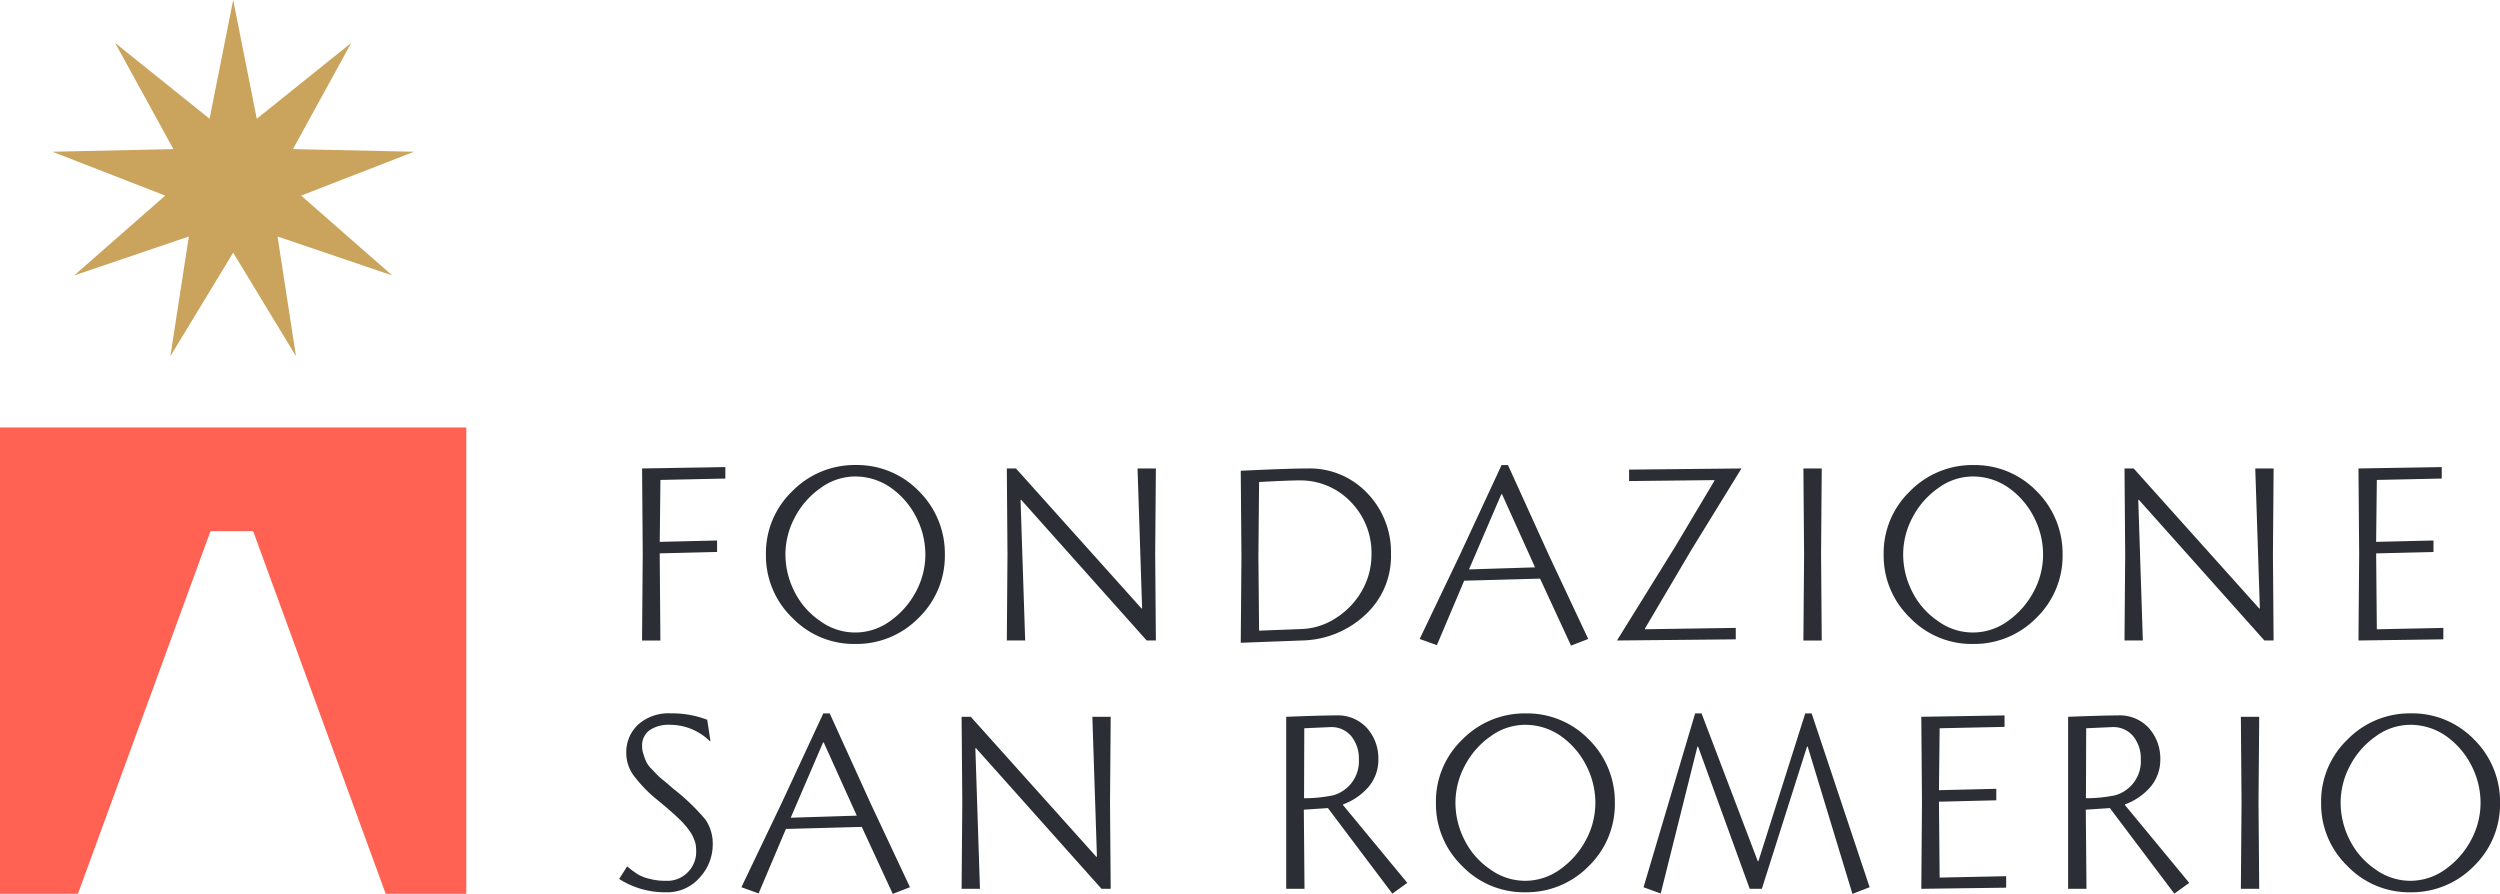 <svg xmlns="http://www.w3.org/2000/svg" xmlns:xlink="http://www.w3.org/1999/xlink" width="260.237" height="93.047" viewBox="0 0 260.237 93.047">
  <defs>
    <clipPath id="clip-path">
      <path id="Tracciato_145" data-name="Tracciato 145" d="M0,0H260.237V-93.046H0Z" fill="none"/>
    </clipPath>
  </defs>
  <g id="Raggruppa_114" data-name="Raggruppa 114" transform="translate(0 93.047)">
    <g id="Raggruppa_116" data-name="Raggruppa 116" clip-path="url(#clip-path)">
      <g id="Raggruppa_114-2" data-name="Raggruppa 114" transform="translate(74.192 -5.086)">
        <path id="Tracciato_143" data-name="Tracciato 143" d="M0,0A4.477,4.477,0,0,0-.74-2.626,21.92,21.92,0,0,0-3.916-5.707c-.1-.071-.382-.31-.835-.716-.478-.382-.764-.621-.884-.74s-.334-.334-.645-.669a3,3,0,0,1-.62-.787,5.231,5.231,0,0,1-.287-.765,2.727,2.727,0,0,1-.167-.978,1.946,1.946,0,0,1,.764-1.576,3.518,3.518,0,0,1,2.173-.573A5.909,5.909,0,0,1-.31-10.816h.071l-.334-2.221a10.242,10.242,0,0,0-3.8-.668,4.724,4.724,0,0,0-3.391,1.17A3.911,3.911,0,0,0-9-9.575a3.956,3.956,0,0,0,.859,2.46A14.274,14.274,0,0,0-5.659-4.608c.955.788,1.719,1.456,2.269,2A7.821,7.821,0,0,1-2.2-1.146a5.042,5.042,0,0,1,.406.979,4.99,4.99,0,0,1,.072.955,3,3,0,0,1-.836,2.006,2.955,2.955,0,0,1-2.316.931A6.342,6.342,0,0,1-6.614,3.51a4.006,4.006,0,0,1-1.17-.454,8.868,8.868,0,0,1-1.122-.835l-.836,1.313A8.846,8.846,0,0,0-4.871,4.919,4.463,4.463,0,0,0-1.337,3.367,5.072,5.072,0,0,0,0,0M8.118-2.841l3.367-7.832h.071l3.438,7.617Zm8.309-1.505L12.177-13.7h-.669L7.163-4.346,2.984,4.393l1.791.645L7.617-1.671l7.9-.215,3.223,6.972,1.791-.693Zm24.927-.047.072-8.954h-1.91l.477,14.565h-.072L26.861-13.347h-.955l.072,8.954L25.906,4.56h1.91l-.478-14.636h.072L40.471,4.56h.955ZM67.26-8.93a3.676,3.676,0,0,1-2.65,3.749,14.588,14.588,0,0,1-3.057.31l.024-7.282,2.7-.12a2.679,2.679,0,0,1,2.2.955A3.69,3.69,0,0,1,67.26-8.93M65.613-4.155v-.071a6.455,6.455,0,0,0,2.626-1.791,4.368,4.368,0,0,0,1.05-2.913A4.739,4.739,0,0,0,68.1-12.177a4.091,4.091,0,0,0-3.224-1.313c-.979,0-2.7.047-5.181.143V4.56H61.6L61.53-3.677l2.507-.167,6.709,8.906L72.3,3.94Zm26.264-.238a8.168,8.168,0,0,1-.955,3.82,8.75,8.75,0,0,1-2.675,3.08,6.208,6.208,0,0,1-3.653,1.218,6.194,6.194,0,0,1-3.7-1.218,8,8,0,0,1-2.65-3.056,8.521,8.521,0,0,1-.931-3.844,8.157,8.157,0,0,1,.955-3.821,8.532,8.532,0,0,1,2.674-3.08,6.11,6.11,0,0,1,3.653-1.217,6.464,6.464,0,0,1,3.725,1.193,8.4,8.4,0,0,1,2.627,3.081,8.528,8.528,0,0,1,.931,3.844m2.029,0a9.123,9.123,0,0,0-2.7-6.59A8.958,8.958,0,0,0,84.642-13.7a9.067,9.067,0,0,0-6.614,2.722,8.907,8.907,0,0,0-2.746,6.59A8.965,8.965,0,0,0,78,2.173a8.91,8.91,0,0,0,6.59,2.746A9.054,9.054,0,0,0,91.184,2.2a8.976,8.976,0,0,0,2.722-6.59M114.392-13.7h-.668L108.853,1.671h-.072L102.931-13.7h-.668l-5.372,18.1,1.79.645L102.5-10.243h.071l5.372,14.8h1.266l4.7-14.8h.071l4.656,15.329,1.791-.693ZM134.639,3.247l-6.924.143-.072-7.9,5.969-.143V-5.85l-5.969.143.072-6.446,6.757-.143V-13.49l-8.667.143.071,8.954-.071,8.953,8.834-.119ZM148.655-8.93A3.677,3.677,0,0,1,146-5.181a14.584,14.584,0,0,1-3.056.31l.024-7.282,2.7-.12a2.682,2.682,0,0,1,2.2.955,3.691,3.691,0,0,1,.788,2.388m-1.648,4.775v-.071a6.448,6.448,0,0,0,2.626-1.791,4.364,4.364,0,0,0,1.051-2.913,4.74,4.74,0,0,0-1.194-3.247,4.089,4.089,0,0,0-3.223-1.313c-.979,0-2.7.047-5.181.143V4.56H143l-.072-8.237,2.507-.167,6.709,8.906,1.552-1.122Zm13.9-.238.072-8.954h-1.91l.071,8.954-.071,8.953h1.91Zm23.112,0a8.156,8.156,0,0,1-.955,3.82,8.747,8.747,0,0,1-2.674,3.08,6.21,6.21,0,0,1-3.653,1.218,6.192,6.192,0,0,1-3.7-1.218,8,8,0,0,1-2.65-3.056,8.521,8.521,0,0,1-.931-3.844,8.157,8.157,0,0,1,.955-3.821,8.522,8.522,0,0,1,2.674-3.08,6.11,6.11,0,0,1,3.653-1.217,6.464,6.464,0,0,1,3.725,1.193,8.388,8.388,0,0,1,2.626,3.081,8.515,8.515,0,0,1,.931,3.844m2.03,0a9.123,9.123,0,0,0-2.7-6.59,8.96,8.96,0,0,0-6.566-2.722,9.067,9.067,0,0,0-6.614,2.722,8.907,8.907,0,0,0-2.746,6.59,8.965,8.965,0,0,0,2.722,6.566,8.909,8.909,0,0,0,6.59,2.746,9.054,9.054,0,0,0,6.59-2.722,8.976,8.976,0,0,0,2.722-6.59" fill="#2b2e34"/>
      </g>
      <g id="Raggruppa_115" data-name="Raggruppa 115" transform="translate(75.505 -44.426)">
        <path id="Tracciato_144" data-name="Tracciato 144" d="M0,0-8.667.143-8.6,9.1l-.071,8.954h1.91l-.072-9.073L-.86,8.834V7.641l-5.969.143.072-6.447L0,1.194ZM20.82,9.1a8.153,8.153,0,0,1-.955,3.82A8.748,8.748,0,0,1,17.191,16a6.159,6.159,0,0,1-7.354,0,7.98,7.98,0,0,1-2.65-3.056A8.519,8.519,0,0,1,6.255,9.1a8.155,8.155,0,0,1,.956-3.82A8.506,8.506,0,0,1,9.885,2.2,6.1,6.1,0,0,1,13.538.979a6.458,6.458,0,0,1,3.725,1.194,8.4,8.4,0,0,1,2.626,3.08A8.518,8.518,0,0,1,20.82,9.1m2.03,0a9.129,9.129,0,0,0-2.7-6.59A8.961,8.961,0,0,0,13.586-.215,9.065,9.065,0,0,0,6.972,2.507,8.9,8.9,0,0,0,4.226,9.1a8.96,8.96,0,0,0,2.722,6.566,8.9,8.9,0,0,0,6.59,2.746,9.052,9.052,0,0,0,6.59-2.722A8.979,8.979,0,0,0,22.85,9.1m21.894,0L44.816.143h-1.91l.477,14.565h-.071L30.251.143H29.3L29.368,9.1,29.3,18.051h1.91L30.729,3.414H30.8L43.861,18.051h.955Zm22.516,0a7.576,7.576,0,0,1-.955,3.7,8.093,8.093,0,0,1-2.674,2.865,7,7,0,0,1-3.654,1.194l-4.417.167-.071-7.688.071-7.784c2.125-.119,3.51-.167,4.179-.167a7.226,7.226,0,0,1,5.348,2.22A7.564,7.564,0,0,1,67.26,9.1m2.029,0A8.846,8.846,0,0,0,66.83,2.722,8.251,8.251,0,0,0,60.622.143c-1.146,0-3.462.072-6.972.239l.072,8.954-.072,8.953,6.327-.238A9.915,9.915,0,0,0,66.591,15.4a8.266,8.266,0,0,0,2.7-6.3m8.118,1.552,3.367-7.832h.072l3.438,7.617Zm8.309-1.5-4.25-9.36H80.8l-4.346,9.36-4.178,8.739,1.791.644,2.841-6.709,7.9-.215,3.223,6.972,1.791-.692ZM94.073.263V1.456l8.882-.1v.072L98.9,8.237l-6.088,9.814,12.368-.12V16.738l-9.455.143v-.072L100.5,8.715,105.773.143ZM114.058,9.1l.071-8.954h-1.91l.072,8.954-.072,8.954h1.91Zm23.112,0a8.165,8.165,0,0,1-.955,3.82A8.748,8.748,0,0,1,133.541,16a6.159,6.159,0,0,1-7.354,0,7.99,7.99,0,0,1-2.651-3.056,8.518,8.518,0,0,1-.931-3.844,8.154,8.154,0,0,1,.955-3.82,8.515,8.515,0,0,1,2.674-3.08A6.107,6.107,0,0,1,129.887.979a6.456,6.456,0,0,1,3.725,1.194,8.4,8.4,0,0,1,2.627,3.08A8.531,8.531,0,0,1,137.17,9.1m2.029,0a9.125,9.125,0,0,0-2.7-6.59,8.958,8.958,0,0,0-6.566-2.722,9.069,9.069,0,0,0-6.614,2.722,8.908,8.908,0,0,0-2.745,6.59,8.96,8.96,0,0,0,2.722,6.566,8.9,8.9,0,0,0,6.589,2.746,9.05,9.05,0,0,0,6.59-2.722A8.975,8.975,0,0,0,139.2,9.1m21.895,0,.072-8.954h-1.911l.478,14.565h-.072L146.6.143h-.955l.071,8.954-.071,8.954h1.91l-.478-14.637h.072l13.06,14.637h.956Zm17.74,7.641-6.924.143-.072-7.9,5.969-.144V7.641l-5.969.143.072-6.447,6.757-.143V0L170,.143l.071,8.954L170,18.051l8.834-.12Z" fill="#2b2e34"/>
      </g>
    </g>
    <g id="Raggruppa_117" data-name="Raggruppa 117" transform="translate(0 -48.548)">
      <path id="Tracciato_146" data-name="Tracciato 146" d="M0,0V48.543H8.113l13.8-37.756H26.35l13.8,37.756h8.39V0Z" fill="#ff6252"/>
    </g>
    <g id="Raggruppa_118" data-name="Raggruppa 118" transform="translate(24.272 -93.047)">
      <path id="Tracciato_147" data-name="Tracciato 147" d="M0,0-2.457,12.363l-9.829-7.891,6.064,11.049-12.6.273,11.748,4.568-9.477,8.308,11.935-4.052-1.92,12.457L0,26.3,6.537,37.075,4.618,24.618,16.553,28.67,7.075,20.362l11.748-4.568-12.6-.273L12.286,4.472,2.457,12.363Z" fill="#caa35c"/>
    </g>
  </g>
</svg>
